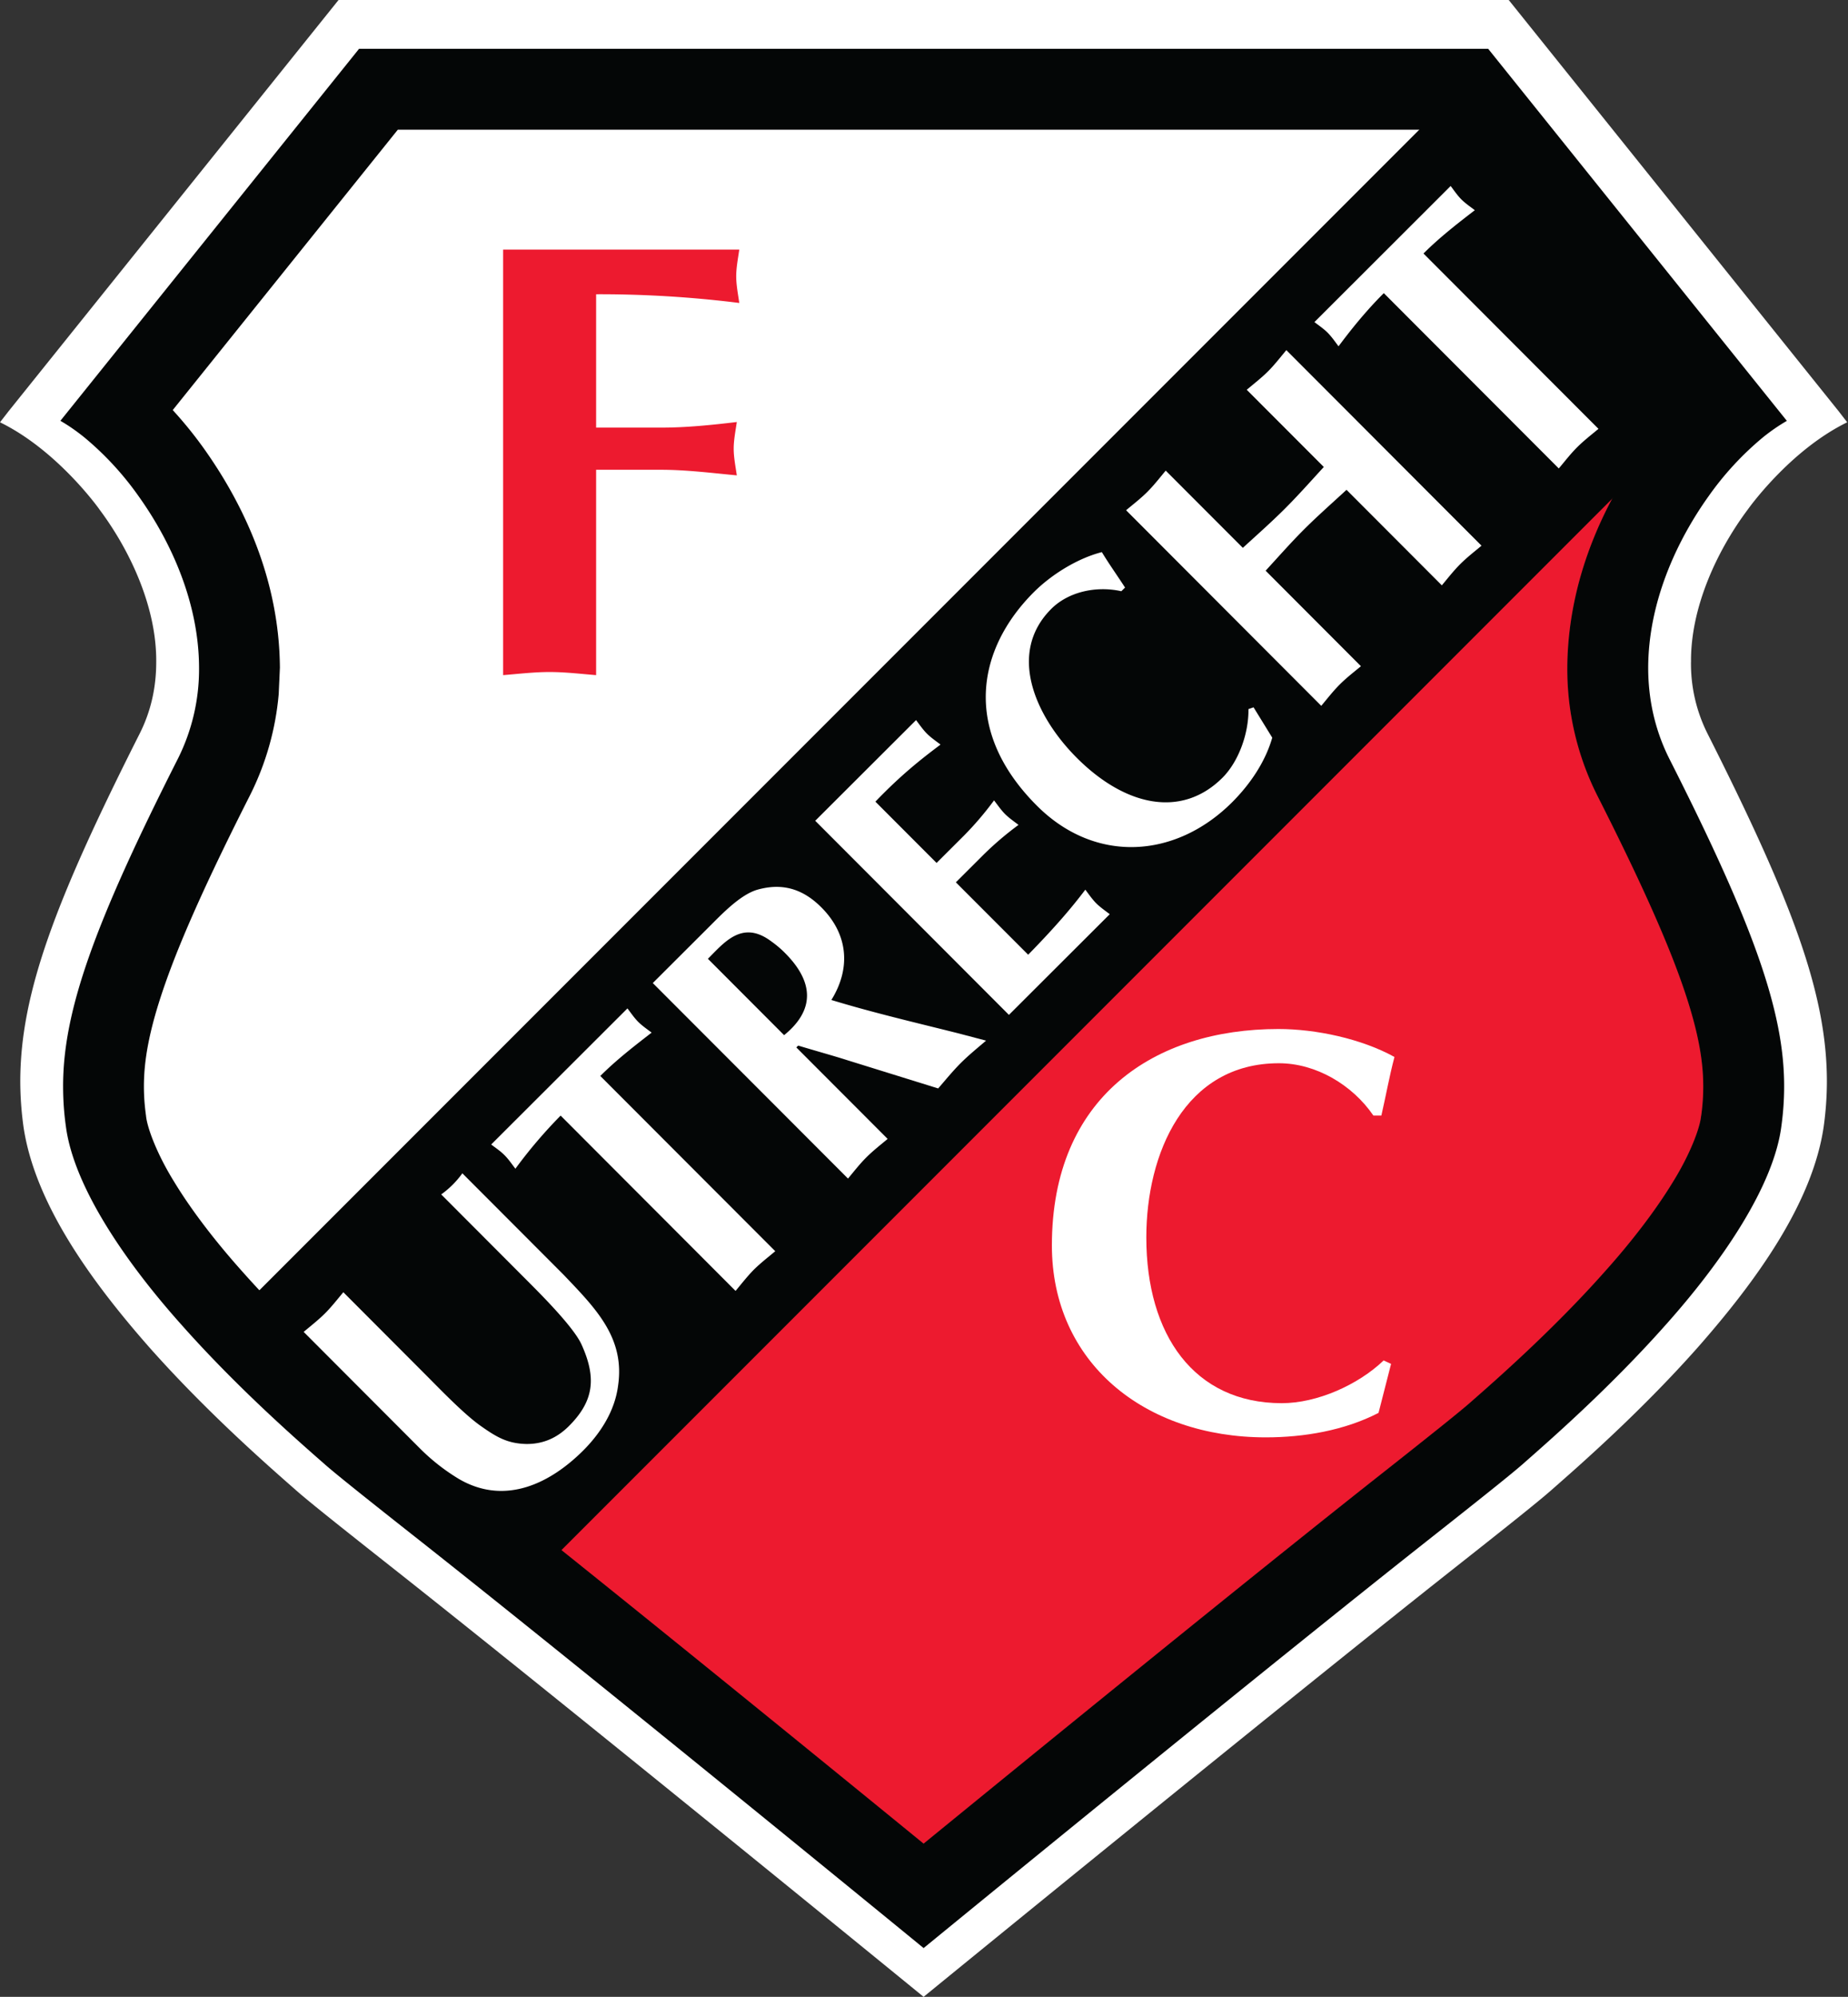<svg xmlns="http://www.w3.org/2000/svg" width="463" height="500" fill="none"><rect width="100%" height="100%" fill="#333333" stroke="none"/><path fill="#040606" fill-rule="evenodd" d="M455.4 105.6 375.42 6.08H87.4l-80 99.54c14.54 4.7 49.75 46.83 32.39 81.18-24.71 48.87-31.88 71.5-28.58 95.23 4.77 34.2 53.87 76.66 66.68 87.92 2.96 2.6 10.51 8.63 24.4 19.6 44.18 34.87 129.12 104.4 129.12 104.4.47-.39 84.95-69.53 129.13-104.4 13.89-10.97 21.44-17 24.4-19.6 12.8-11.26 61.9-53.72 66.68-87.92 3.3-23.73-3.87-46.36-28.58-95.23-17.37-34.35 17.85-76.48 32.38-81.18" clip-rule="evenodd"/><path fill="#1a181a" d="M36.6 279.44c.28 2.95 2.7 9.49 7.1 16.59 4.36 7.16 10.45 15.03 16.98 22.32 13.16 14.83 27.72 27.52 34.1 33.13.8.7 3.35 2.81 7.22 5.9q8.05 6.45 16.15 12.82c32.57 25.71 86.45 69.56 113.25 91.43 26.45-21.59 80.43-65.53 113.25-91.44a2787 2787 0 0 0 16.15-12.8c3.87-3.1 6.42-5.21 7.21-5.91 6.39-5.6 20.95-18.3 34.16-33.19 6.48-7.23 12.56-15.1 16.92-22.26 4.41-7.1 6.83-13.64 7.11-16.59v-.05l.03-.12c.32-2.37.49-4.57.5-6.84v-.58c-.01-6.47-1.31-14.13-5.38-25.71s-10.92-26.74-21.2-47.01a70.4 70.4 0 0 1-7.47-31.95v-.5c.29-21.68 8.98-40.25 19.06-54.42q3.6-5.02 7.78-9.58l-56.4-70.2H99.68l-56.39 70.2q4.2 4.58 7.8 9.62c10.14 14.24 18.89 32.98 19.05 54.88l-.3 6.61a70 70 0 0 1-7.2 25.36c-10.27 20.25-17.12 35.42-21.18 46.99-4.09 11.62-5.38 19.3-5.39 25.78v.18c0 2.39.17 4.68.51 7.16v-.07z"/><path fill="#fff" d="M363.13 32.48H99.67l-56.39 70.2q4.2 4.58 7.8 9.62c10.14 14.24 18.89 32.98 19.05 54.88l-.3 6.61a70 70 0 0 1-7.2 25.36c-10.27 20.25-17.12 35.42-21.18 46.99-4.09 11.62-5.38 19.3-5.39 25.78v.18c0 2.39.17 4.68.51 7.16v-.07l.02.25c.3 2.95 2.7 9.49 7.12 16.59 4.35 7.16 10.44 15.03 16.97 22.32 13.16 14.83 27.72 27.52 34.1 33.13q1.47 1.26 2.97 2.47L388.12 63.6z"/><path fill="#ed1a2f" fill-rule="evenodd" d="M102 357.38c3.9 3.13 9.23 7.36 16.15 12.82 32.57 25.71 86.45 69.56 113.25 91.43 26.45-21.59 80.43-65.53 113.25-91.44a2787 2787 0 0 0 16.15-12.8c3.87-3.1 6.42-5.21 7.21-5.91 6.39-5.6 20.95-18.3 34.16-33.2 6.48-7.22 12.56-15.1 16.92-22.25 4.41-7.1 6.83-13.64 7.1-16.59l.02-.05.02-.13a52 52 0 0 0 .5-7.41c-.02-6.47-1.31-14.13-5.38-25.71s-10.92-26.74-21.2-47.01a70.4 70.4 0 0 1-7.48-31.89v-.56c.3-21.68 8.99-40.25 19.07-54.42q3.6-5.02 7.78-9.58l-31.4-39.1L97.75 353.96q1.72 1.42 4.25 3.43" clip-rule="evenodd"/><path fill="#fff" d="M446.3 282.06c-1.96 14.97-14.8 33.83-29.03 49.74-14.2 15.99-29.48 29.27-35.87 34.9-2.72 2.38-10.33 8.47-24.2 19.4-39.08 30.85-108.89 87.86-125.11 101.13l-.69.56-1.34-1.1c-18.44-15.08-86.36-70.52-124.46-100.6-13.86-10.92-21.47-17-24.19-19.4-6.4-5.62-21.68-18.9-35.87-34.89-14.24-15.9-27.07-34.77-29.03-49.74q-.7-4.96-.7-9.96c-.05-18.8 7.78-40.7 28.75-82.1a50 50 0 0 0 5.31-22.78c-.04-16.11-6.85-31.4-15.25-43.12a76 76 0 0 0-13.5-14.59q-3-2.42-5.99-4.14l74.83-93.15h282.89l74.83 93.16a47 47 0 0 0-6 4.14 76 76 0 0 0-13.5 14.58c-8.4 11.72-15.2 27-15.24 43.12 0 7.6 1.58 15.39 5.3 22.78 20.98 41.4 28.81 63.3 28.76 82.1 0 3.35-.24 6.62-.7 9.96m-22.63-116.28c-.13-13.54 6.4-27.76 14.23-38.21 0 0 10.4-14.75 24.9-21.83l-2.15-2.78L378 0H84.82L2.16 102.96 0 105.74c14.5 7.08 24.92 21.82 24.92 21.82h-.01c7.83 10.46 14.36 24.68 14.23 38.22 0 6.14-1.24 12.16-4.15 17.93-21.04 41.66-29.86 64.91-29.91 86.94 0 3.86.28 7.65.8 11.45 2.83 19.23 16.93 38.69 31.63 55.38 14.75 16.6 30.42 30.19 36.82 35.82 3.22 2.82 10.7 8.78 24.63 19.77C143.16 427.97 231.4 500 231.4 500c.05-.04 88.23-72.02 132.44-106.93 13.92-10.98 21.41-16.95 24.63-19.77 6.4-5.63 22.07-19.22 36.81-35.82 14.71-16.7 28.81-36.15 31.63-55.38.53-3.8.8-7.59.8-11.45-.04-22.02-8.87-45.28-29.9-86.94a39 39 0 0 1-4.15-17.94"/><path fill="#040606" d="M434.15 94.65 130.6 398.2l-70.37-70.37L363.78 24.28z"/><path fill="#fff" d="M76.08 333.5c1.8-1.51 3.66-2.96 5.32-4.61s3.1-3.52 4.62-5.32l20.24 20.28c3.92 3.92 9.63 9.9 13.93 13.02 4.09 2.9 6.83 4.59 11.7 4.7 4.26.02 7.7-1.56 10.63-4.47 6.16-6.16 7.05-11.9 3.18-20.43-1.94-4.32-10.07-12.45-13.56-15.95l-21.6-21.64a23 23 0 0 0 5.3-5.29l25.37 25.41c7.93 8.33 15.4 15.7 13.65 27.72-.8 6.35-4.38 11.92-8.75 16.29-8.02 8-19.4 13.95-31.13 7.12a51 51 0 0 1-9.82-7.7zm118.15-20.2c-1.8 1.51-3.67 2.95-5.34 4.6-1.65 1.67-3.1 3.54-4.6 5.34l-43.83-43.9a120 120 0 0 0-11.33 13.3c-.87-1.12-1.66-2.32-2.74-3.4-.99-1-2.19-1.8-3.33-2.66l34.14-34.08c.87 1.13 1.67 2.33 2.66 3.33 1.07 1.07 2.27 1.87 3.4 2.73-4.41 3.42-8.82 6.82-12.86 10.86zm2.22-54.1c7.67-6.23 7.56-13.24.21-20.59-.99-1-2.13-2-3.89-3.23-6.98-4.87-11.37.66-15.41 4.7zm-32.9-13.05 14.13-14.1c3.12-3.1 7.8-8.08 12.17-9.3 5.91-1.63 11.1-.4 15.94 4.46 6.99 7 7.23 15.58 2.5 23.18 10.49 3.2 21.15 5.67 31.76 8.34l7 1.84c-2.14 1.84-4.34 3.61-6.4 5.67-1.98 1.99-3.76 4.18-5.6 6.3l-22.86-7.1c-2.91-.94-8.04-2.37-12.21-3.63l-.47.46 22.88 22.91c-1.8 1.51-3.66 2.95-5.33 4.62-1.65 1.64-3.1 3.51-4.6 5.31zm65.96-65.84c.86 1.13 1.73 2.4 2.73 3.4s2.27 1.86 3.4 2.73c-4.62 3.47-9.7 7.4-16.32 14.29l15.33 15.35 6.9-6.88a80 80 0 0 0 7.5-8.79c.87 1.13 1.75 2.41 2.73 3.4 1 1 2.26 1.87 3.4 2.74a80 80 0 0 0-8.8 7.5l-6.9 6.88 18.12 18.13c6.68-6.83 10.84-11.68 14.32-16.29.86 1.14 1.73 2.41 2.72 3.4 1 1 2.27 1.88 3.4 2.74l-25.26 25.21-48.53-48.6zm84.56-3.2 4.68 7.6c-1.78 6.19-5.63 11.74-10.06 16.18-14.19 14.15-34.34 15.45-48.94.82-18.61-18.63-15.16-39.03-.71-53.46 4.38-4.36 10.89-8.44 17.02-10 1.82 3.02 3.86 5.85 5.81 8.87l-.93.92c-6.3-1.4-13.26.13-17.56 4.43-11 10.98-4.11 26.76 6.37 37.26 12.19 12.2 26.3 15.2 36.52 5.02 4.1-4.1 6.6-11.15 6.52-17.2zm-31.94-49.35c1.8-1.5 3.68-2.95 5.33-4.6 1.66-1.66 3.1-3.52 4.6-5.32l19.32 19.34c3.53-3.23 7.12-6.4 10.5-9.77s6.55-6.96 9.79-10.48L312.36 97.6c1.78-1.5 3.66-2.95 5.32-4.6 1.66-1.66 3.1-3.53 4.6-5.33l48.9 48.97c-1.8 1.5-3.66 2.95-5.32 4.6-1.66 1.66-3.11 3.52-4.62 5.33l-23.88-23.92c-3.51 3.24-7.11 6.4-10.5 9.77s-6.53 6.96-9.77 10.48l23.88 23.92c-1.82 1.5-3.68 2.94-5.34 4.6-1.64 1.65-3.1 3.52-4.6 5.32zm118.35-20.38c-1.8 1.5-3.67 2.95-5.33 4.6s-3.1 3.53-4.61 5.32L346.7 73.4c-4.71 4.7-8.4 9.38-11.34 13.31-.87-1.13-1.66-2.32-2.73-3.4-.99-1-2.2-1.8-3.31-2.66l34.13-34.08c.85 1.13 1.66 2.33 2.65 3.33 1.08 1.07 2.27 1.87 3.4 2.73-4.42 3.41-8.83 6.82-12.86 10.85z"/><path fill="#ed1a2f" d="M149.35 169.05c-3.89-.31-7.77-.78-11.66-.78-3.87 0-7.76.47-11.64.78V62.5h59.17c-.31 2.17-.77 4.5-.77 6.68s.46 4.5.77 6.68a282 282 0 0 0-35.87-2.18v33.39h16.46c6.05 0 12.27-.62 18.79-1.4-.31 2.18-.78 4.51-.78 6.68s.47 4.5.78 6.68c-6.52-.62-12.74-1.4-18.95-1.4h-16.3z"/><path fill="#fff" d="m348.52 341.51-3.14 12.27c-8.56 4.41-18.68 6.13-28.24 6.13-30.5 0-53.6-18.82-53.6-48.06 0-37.22 25.66-54.19 56.75-54.19 9.4 0 20.82 2.43 29.08 7-1.28 4.84-2.14 9.69-3.28 14.67h-2c-5.27-7.7-14.4-13.1-23.67-13.1-23.67 0-33.22 22.66-33.22 43.62 0 24.39 11.98 41.5 33.94 41.5 8.84 0 19.1-4.56 25.52-10.7z"/></svg>